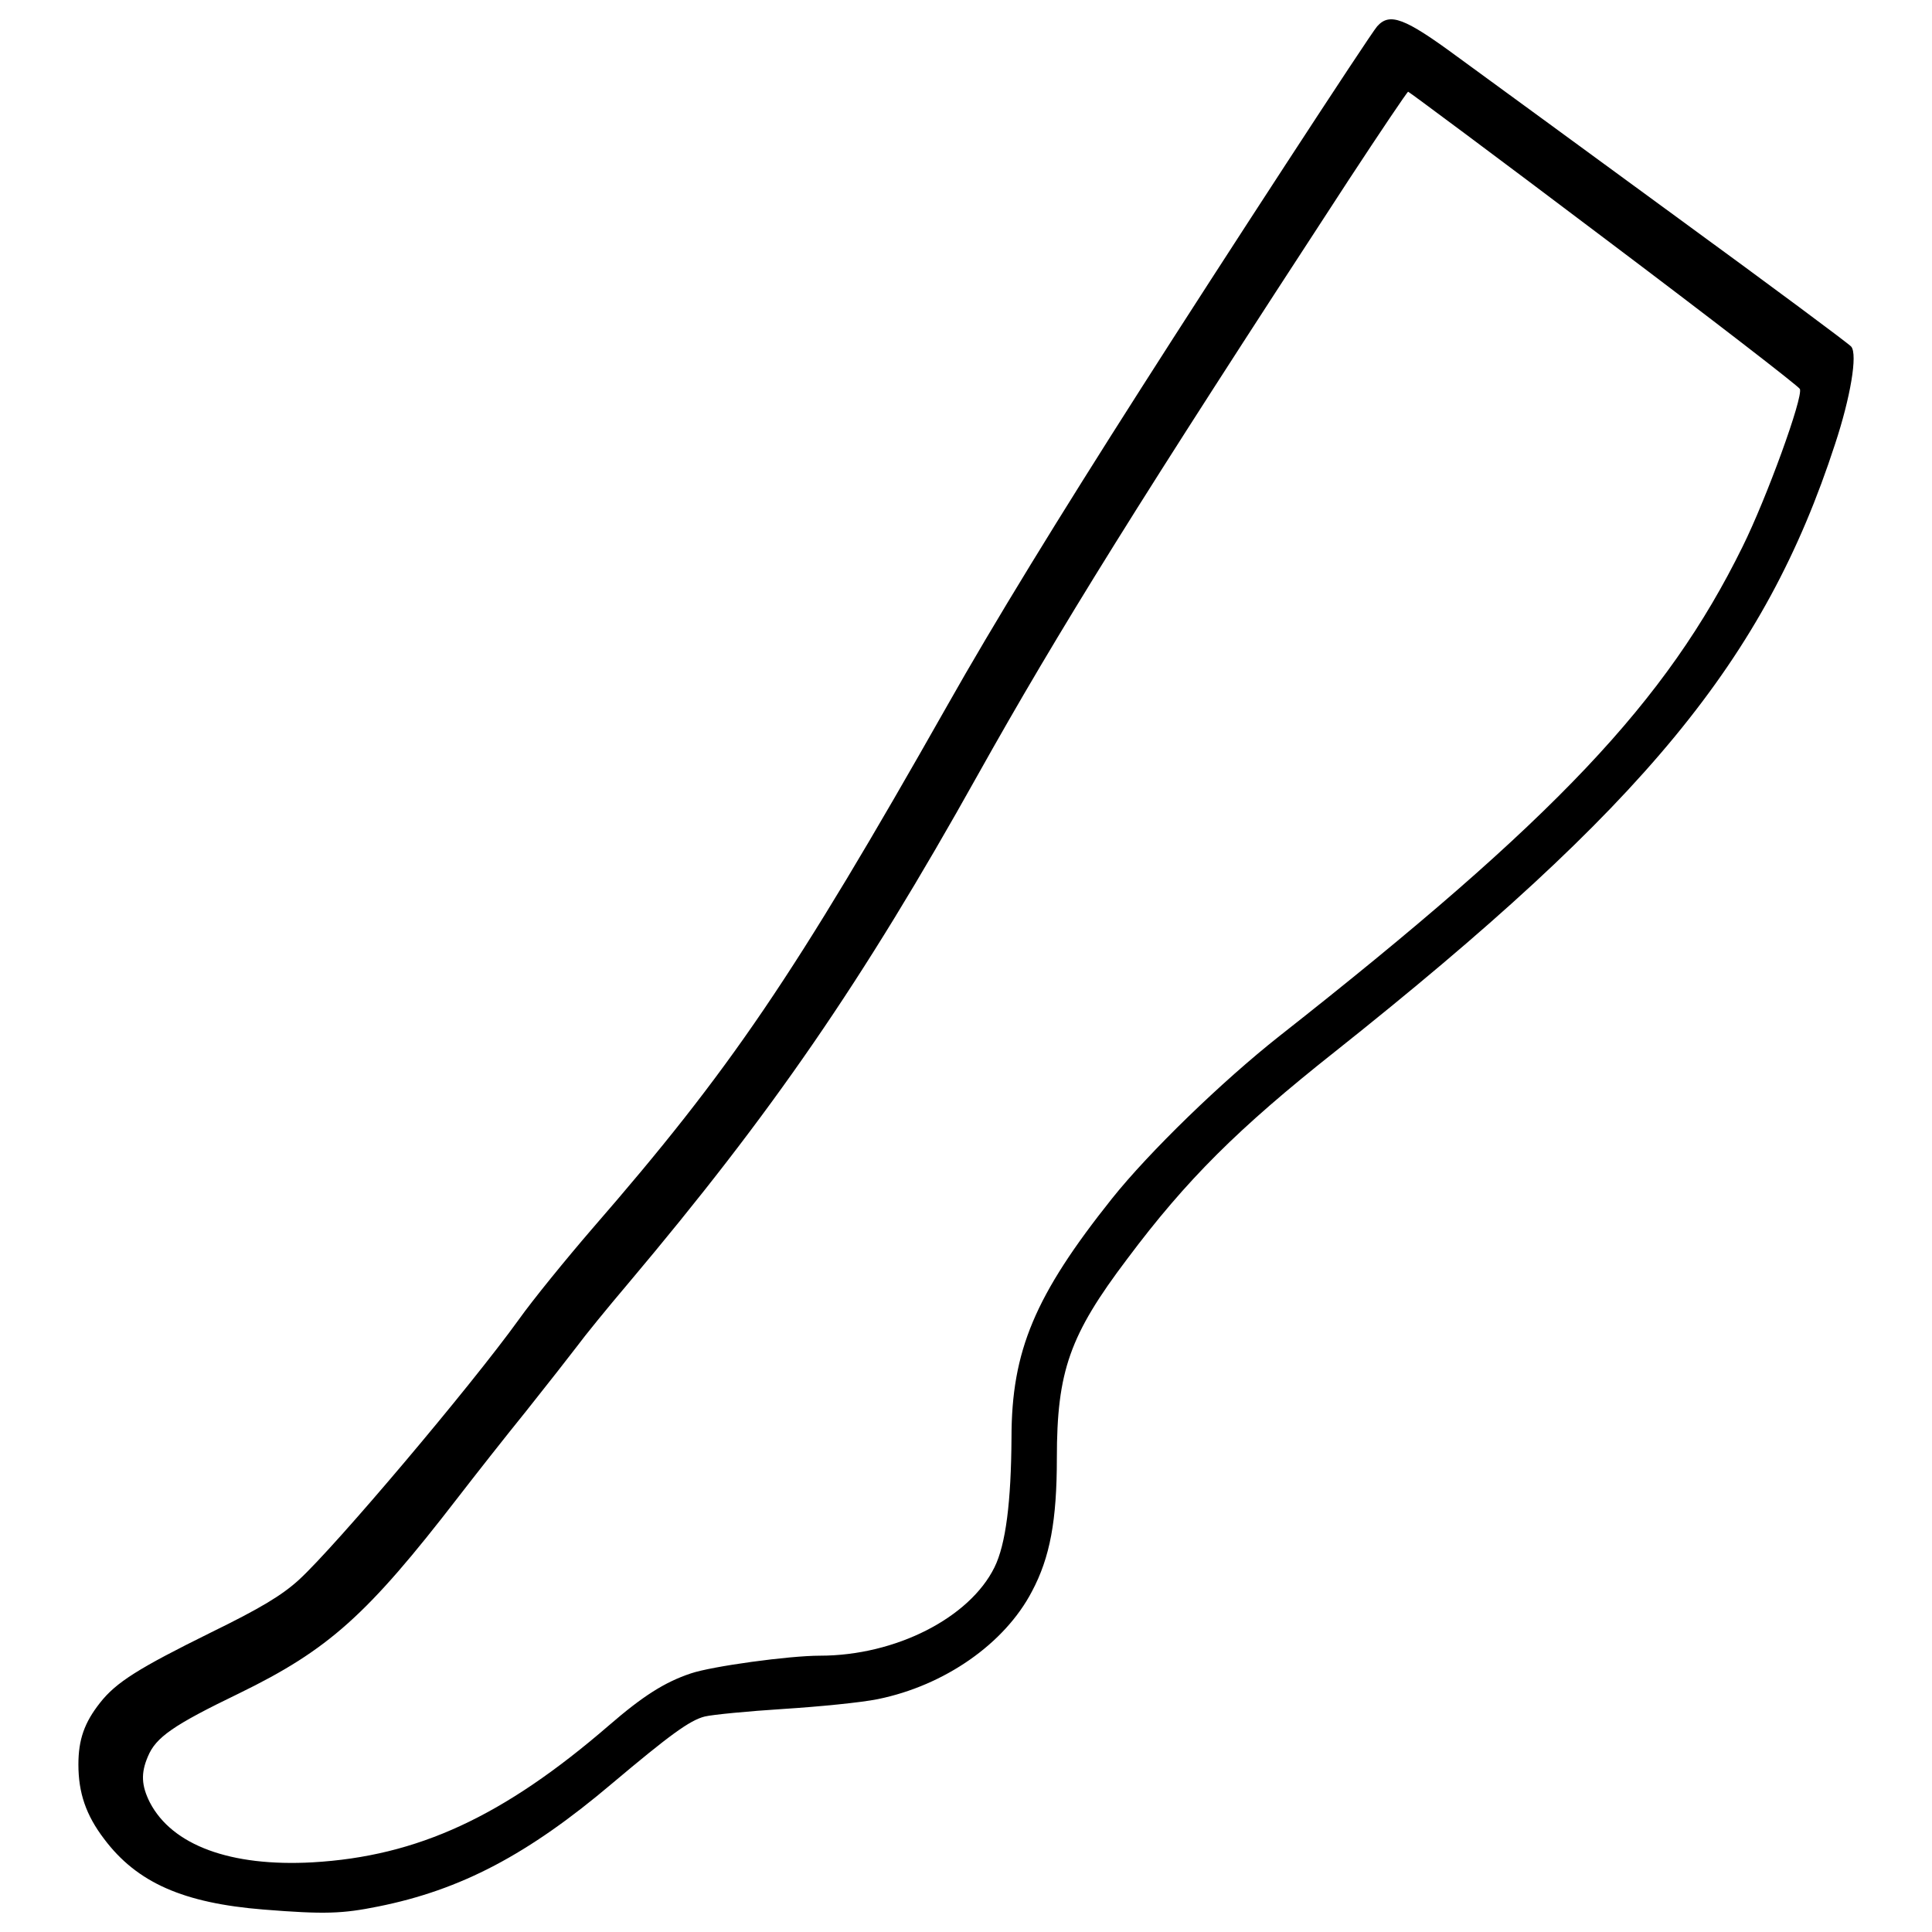 <?xml version="1.0" encoding="utf-8"?>
<!-- Uploaded to: SVG Repo, www.svgrepo.com, Generator: SVG Repo Mixer Tools -->
<!DOCTYPE svg PUBLIC "-//W3C//DTD SVG 1.1//EN" "http://www.w3.org/Graphics/SVG/1.1/DTD/svg11.dtd">
<svg fill="#000000" width="800px" height="800px" viewBox="0 0 1000 1000" version="1.1" xmlns="http://www.w3.org/2000/svg" xmlns:xlink="http://www.w3.org/1999/xlink"  enable-background="new 0 0 1000 1000" xml:space="preserve">

<g>
<g transform="translate(0,511) scale(0.1,-0.1)">
<path d="M7128.2,4973.7c-35.2-39.1-815.4-1235.8-1224-1877.1c-424.3-664.8-760.6-1212.3-1001.1-1638.6C4109.1,56,3780.6-427,3065-1250.2c-134.9-156.4-307-367.6-379.3-469.3c-252.2-350-948.3-1173.2-1138-1347.2c-88-80.2-197.5-146.7-457.5-273.8c-371.5-183.8-488.8-256.1-572.9-363.7c-80.2-101.7-111.5-189.7-111.5-318.7c0-146.7,39.1-262,133-385.2c170.1-226.8,410.6-332.4,825.2-365.7c316.8-25.4,408.7-21.5,592.5,15.6c430.2,86,778.2,269.9,1212.3,637.5c295.3,248.3,400.8,326.5,479.1,346.1c41.1,9.8,222.9,27.4,406.7,39.1c183.8,11.7,402.8,33.2,488.8,50.8c346.1,70.4,657,287.4,797.8,557.3c93.8,176,129.1,367.6,129.1,690.2c0,449.7,66.5,637.4,363.7,1030.5c307,410.6,574.9,676.5,1073.5,1071.5C8514.5,941.7,9134.4,1694.5,9498.1,2811.1c80.2,242.5,117.3,463.4,84.1,504.5c-7.8,11.7-410.6,310.9-895.5,664.8c-483,353.9-997.2,729.3-1141.9,834.9C7269,5018.7,7192.7,5046,7128.2,4973.7z M8301.4,3878.7c553.4-416.5,1009-768.5,1014.8-782.1c17.6-43-172.1-565.1-297.2-817.3C8624,1477.5,8051.1,871.3,6621.8-253c-297.2-234.6-672.6-598.4-866.2-840.8c-398.9-500.6-520.1-788-520.1-1237.7c-2-332.4-29.3-551.4-88-670.7c-129.1-262-512.3-457.6-903.4-457.6c-160.3,0-559.2-54.7-668.7-91.9c-134.9-45-248.3-117.3-422.4-267.9c-547.5-473.2-991.4-678.5-1535-709.8c-424.3-23.5-727.4,88-842.8,310.9c-43,86-46.9,150.6-9.8,236.6c41.1,99.7,131,162.3,471.2,326.6c465.4,226.8,664.8,406.7,1134.1,1014.8c86,111.5,244.4,312.9,352,445.8c107.5,134.9,226.8,287.4,264,336.3c37.2,50.8,156.4,197.5,265.9,326.5c743,881.9,1208.4,1556.5,1806.8,2628c422.4,754.8,834.9,1417.6,1922.1,3083.6c164.3,250.3,301.1,453.6,307,455.6C7292.4,4635.4,7750,4295.2,8301.4,3878.7z"/>
</g>
</g>
</svg>